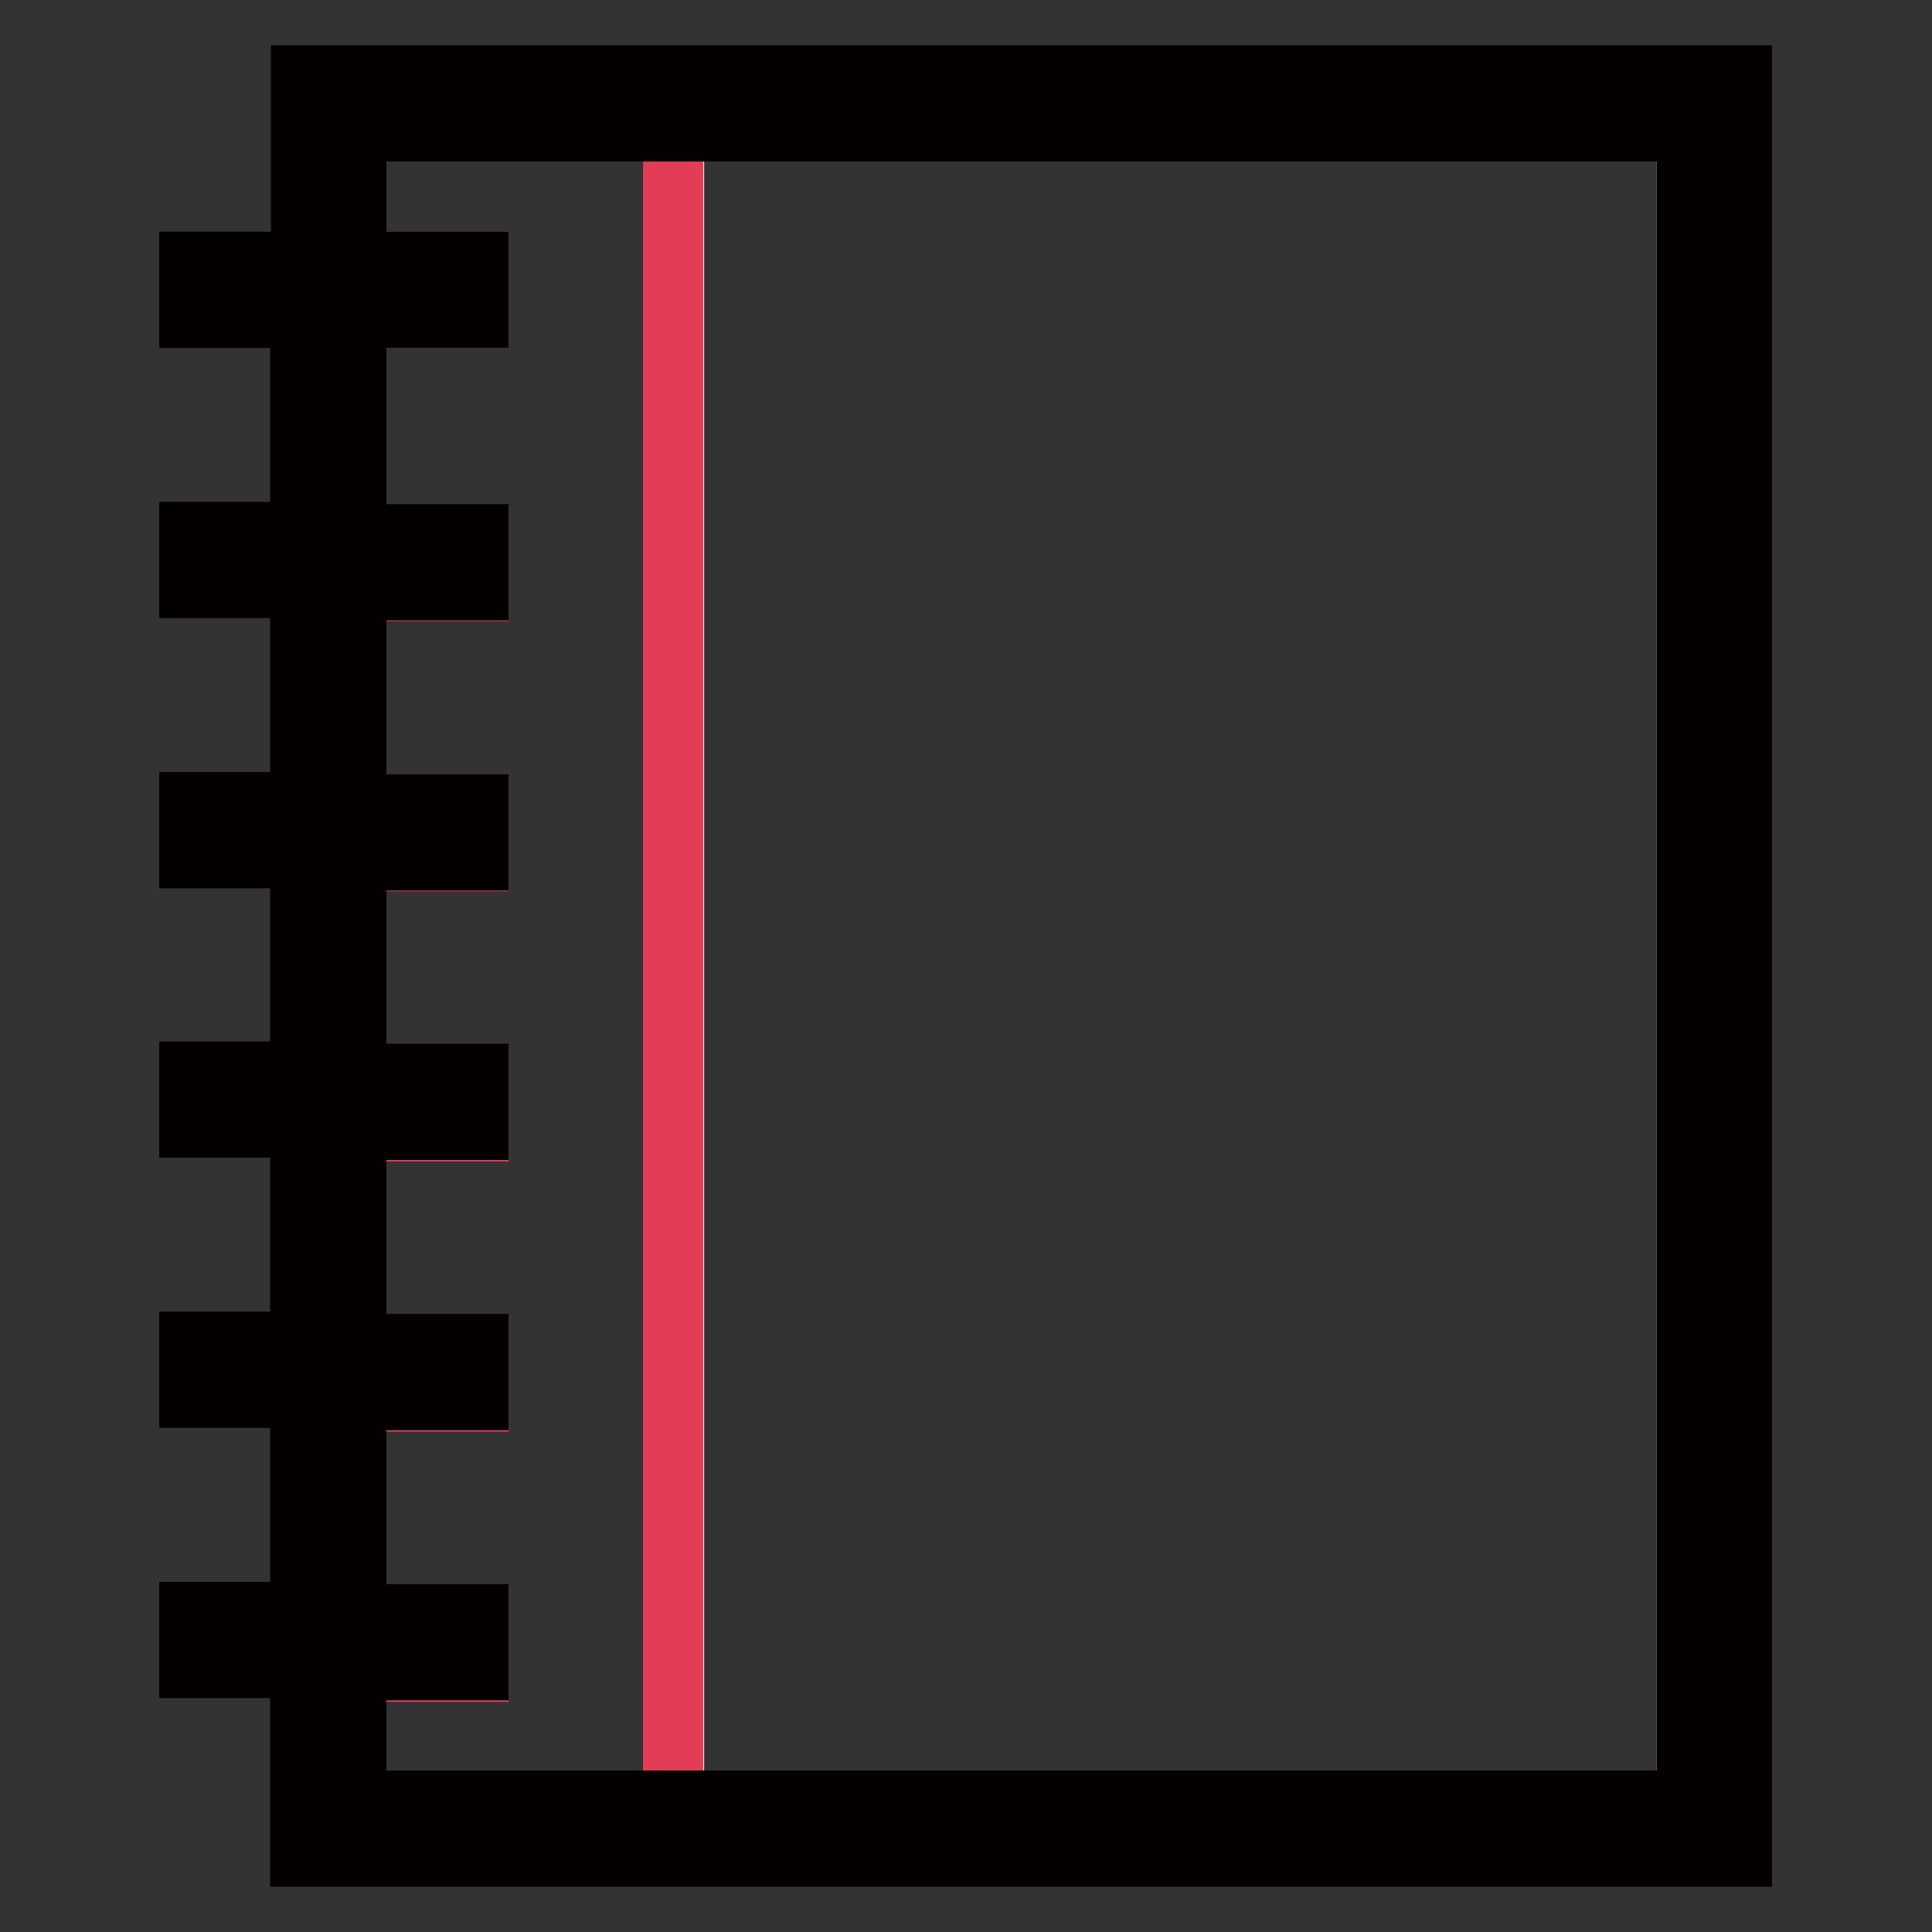 <?xml version="1.0" encoding="utf-8"?>
<!-- Svg Vector Icons : http://www.onlinewebfonts.com/icon -->
<!DOCTYPE svg PUBLIC "-//W3C//DTD SVG 1.1//EN" "http://www.w3.org/Graphics/SVG/1.1/DTD/svg11.dtd">
<svg version="1.1" xmlns="http://www.w3.org/2000/svg" xmlns:xlink="http://www.w3.org/1999/xlink" x="0px" y="0px" viewBox="0 0 256 256" enable-background="new 0 0 256 256" xml:space="preserve">
<rect x="0" y="0" width="256" height="256" fill="#333333" stroke="none"/>
<g> <path stroke-width="8" fill-opacity="0" stroke="#ffffff"  d="M89.3,17.4h134.2v221.3H89.3V17.4z"/> <path stroke-width="8" fill-opacity="0" stroke="#e33c57"  d="M84.1,17.4H47.2v17.3h16.2v7.4H47.2v28.8h16.2v7.4H47.2v28.4h16.2v7.4H47.2v28.4h16.2v7.4H47.2v28.4h16.2 v7.4H47.2v28.4h16.2v7.4H47.2v17.3h42V17.4H84.1z"/> <path stroke-width="8" fill-opacity="0" stroke="#040000"  d="M39.9,10v24.7H25.1v7.4h14.7v28.4H25.1v7.4h14.7v28.4H25.1v7.4h14.7V142H25.1v7.4h14.7v28.4H25.1v7.4h14.7 v28.4H25.1v7.4h14.7V246h191V10H39.9z M223.5,238.6H47.2v-17.3h16.2v-7.4H47.2v-28.4h16.2v-7.4H47.2v-28.4h16.2v-7.4H47.2V114h16.2 v-7.4H47.2V78.2h16.2v-7.4H47.2V42.1h16.2v-7.4H47.2V17.4h176.3V238.6z"/></g>
</svg>